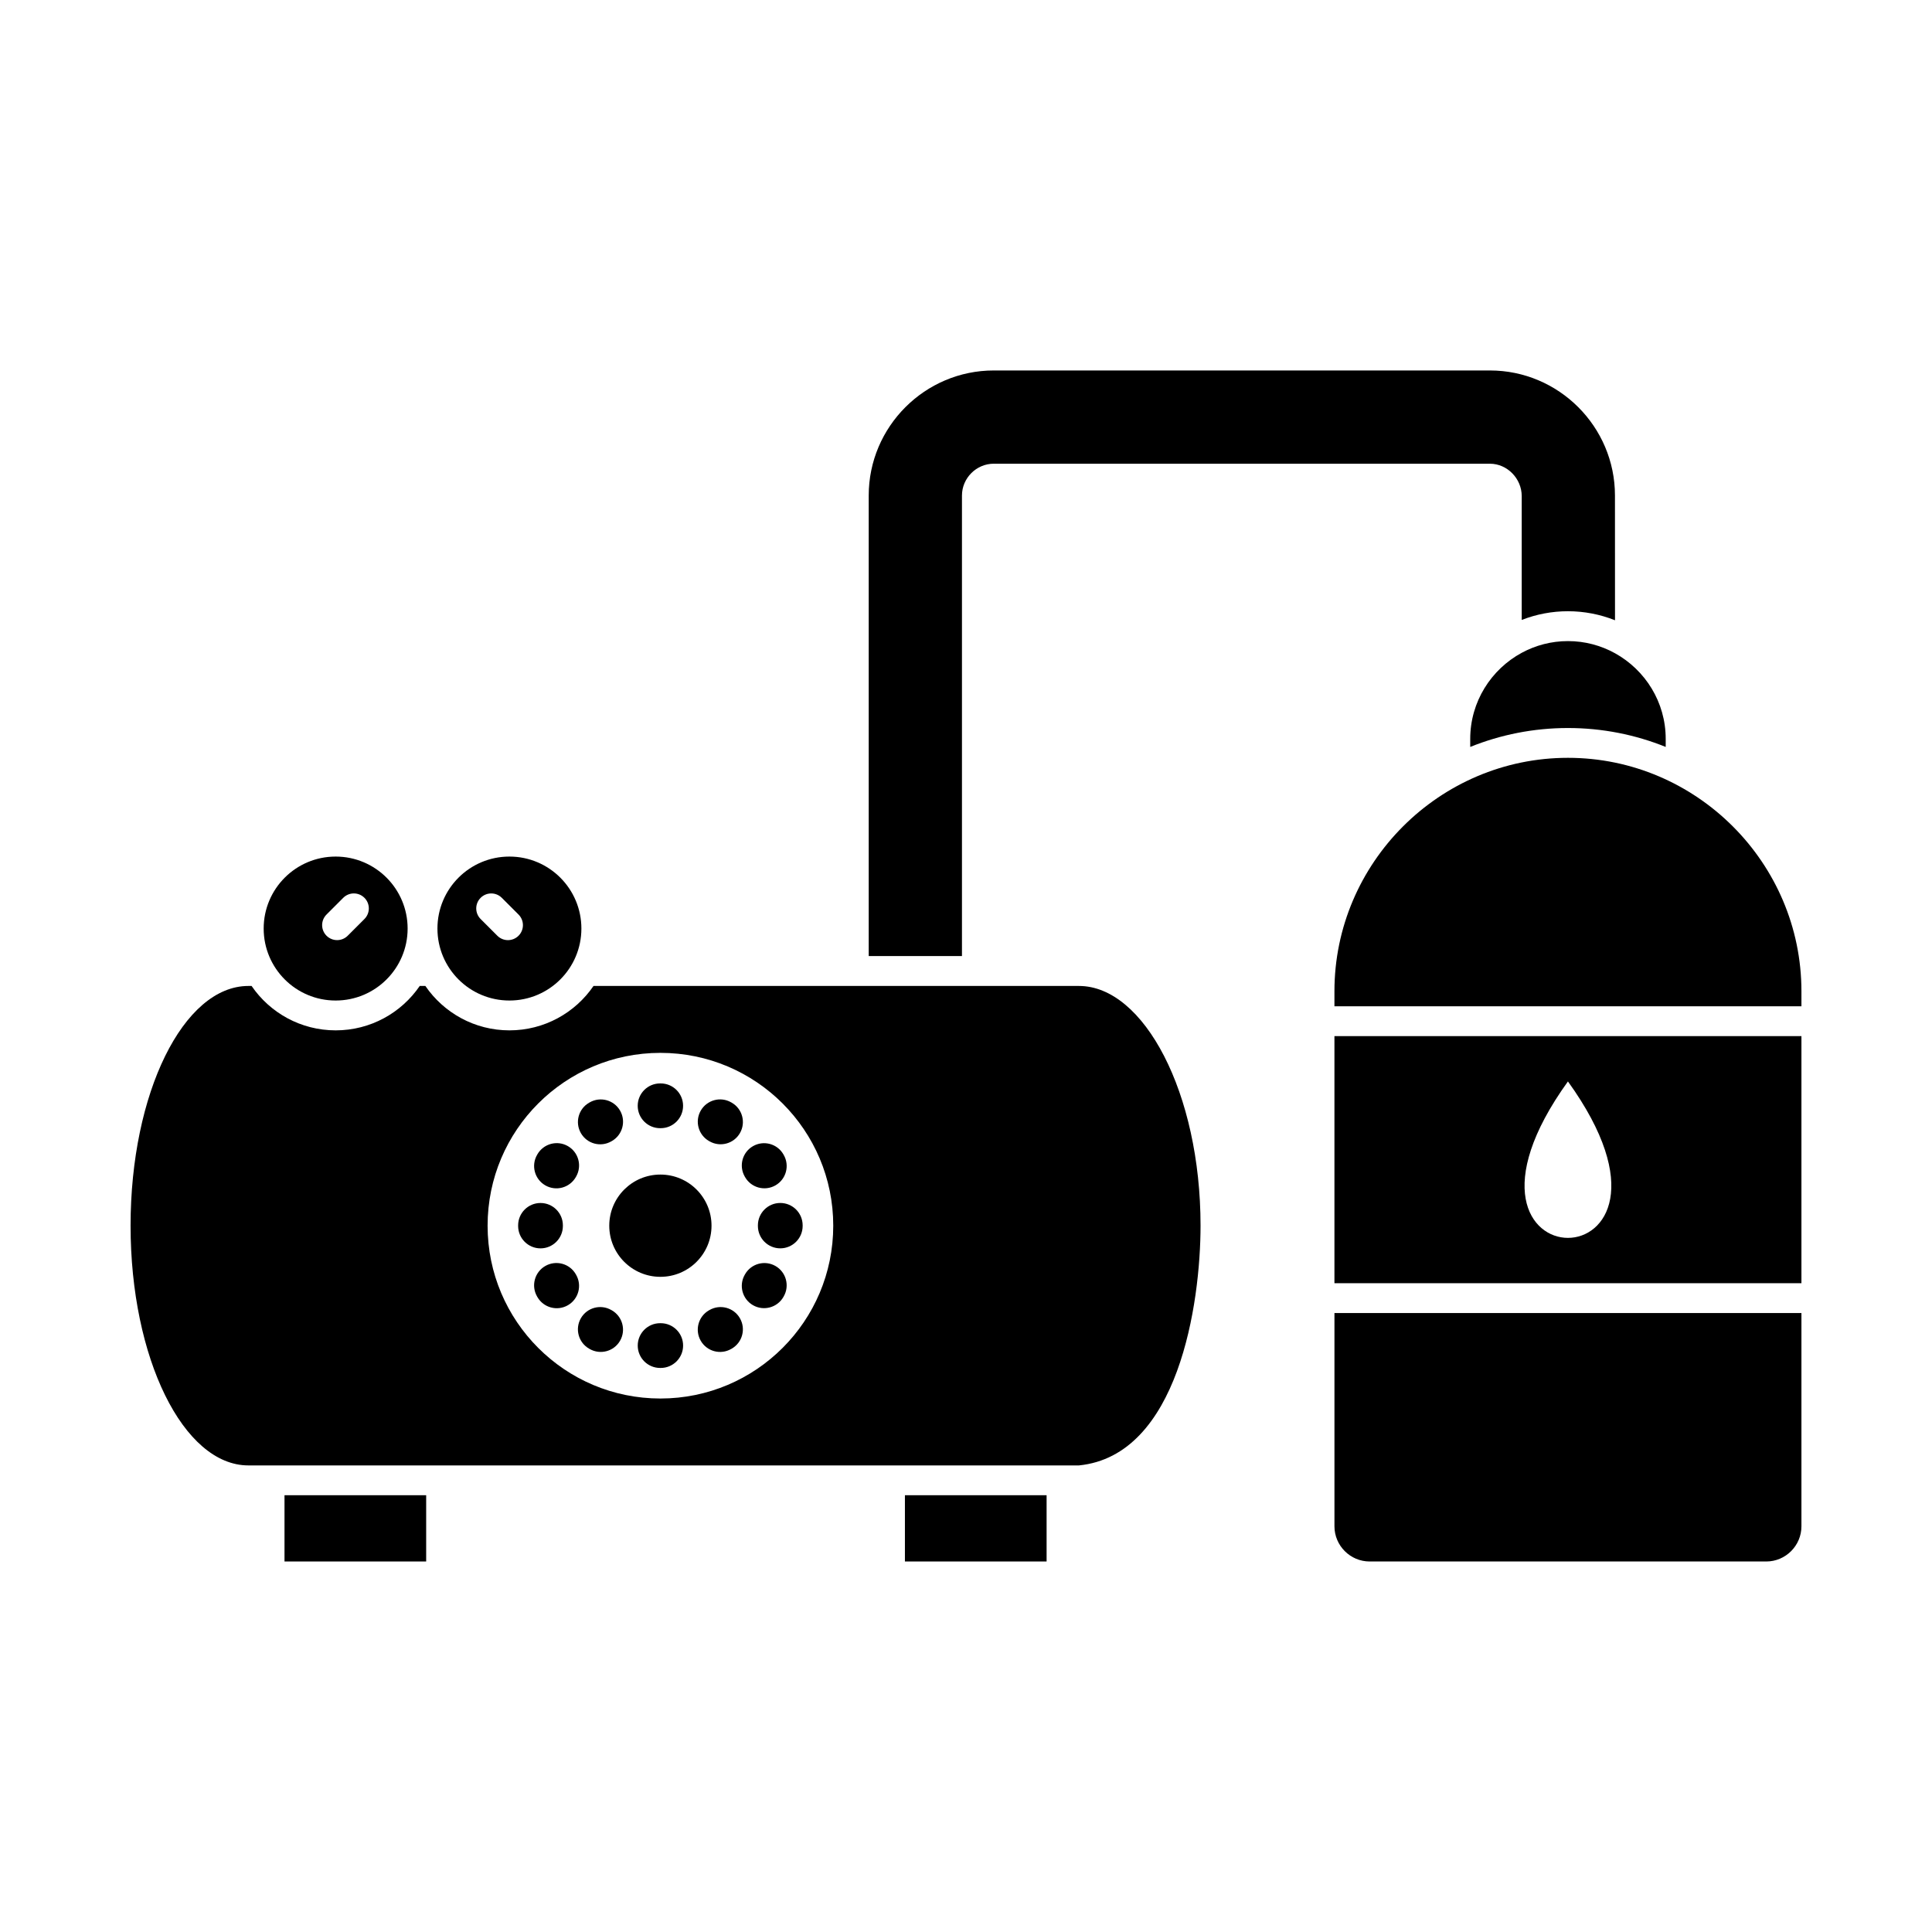 <?xml version="1.0" encoding="UTF-8"?>
<!-- Uploaded to: SVG Find, www.svgrepo.com, Generator: SVG Find Mixer Tools -->
<svg fill="#000000" width="800px" height="800px" version="1.1" viewBox="144 144 512 512" xmlns="http://www.w3.org/2000/svg">
 <g>
  <path d="m429.93 405.29c17.246 0 32.227 28.41 32.227 63.5 0 20.652-5.859 60.93-32.227 63.562h-220.1c-17.246 0-31.227-28.445-31.227-63.531 0-35.086 13.98-63.531 31.227-63.531h0.844c4.859 7.106 13.027 11.766 22.281 11.766 9.258 0 17.422-4.664 22.281-11.766h1.492c4.859 7.102 13.027 11.766 22.281 11.766s17.422-4.664 22.281-11.766zm-110.91 17.73c25.297 0 45.801 20.508 45.801 45.801 0 25.293-20.508 45.801-45.801 45.801-25.297 0-45.801-20.504-45.801-45.801s20.504-45.801 45.801-45.801z" fill-rule="evenodd"/>
  <path d="m318.93 431.12c-3.273 0-5.93 2.656-5.93 5.93s2.656 5.93 5.93 5.93h0.164c3.273 0 5.93-2.656 5.93-5.93s-2.656-5.93-5.93-5.93z"/>
  <path d="m337.77 436.14c-2.828-1.625-6.438-0.648-8.062 2.176-1.625 2.828-0.648 6.438 2.176 8.062l0.145 0.082c2.828 1.625 6.438 0.648 8.062-2.176 1.625-2.828 0.648-6.438-2.176-8.062z"/>
  <path d="m351.61 449.92c-1.625-2.828-5.234-3.801-8.062-2.176s-3.801 5.234-2.176 8.062l0.082 0.145c1.625 2.828 5.234 3.801 8.062 2.176s3.801-5.234 2.176-8.062z"/>
  <path d="m356.71 468.73c0-3.273-2.656-5.93-5.93-5.93-3.273 0-5.93 2.656-5.93 5.93v0.164c0 3.273 2.656 5.93 5.93 5.93 3.273 0 5.93-2.656 5.93-5.93z"/>
  <path d="m351.69 487.57c1.625-2.828 0.648-6.438-2.176-8.062-2.828-1.625-6.438-0.648-8.062 2.176l-0.082 0.145c-1.625 2.828-0.648 6.438 2.176 8.062 2.828 1.625 6.438 0.648 8.062-2.176z"/>
  <path d="m337.91 501.41c2.828-1.625 3.801-5.234 2.176-8.062s-5.234-3.801-8.062-2.176l-0.145 0.082c-2.828 1.625-3.801 5.234-2.176 8.062s5.234 3.801 8.062 2.176z"/>
  <path d="m319.1 506.52c3.273 0 5.93-2.656 5.93-5.93 0-3.273-2.656-5.93-5.93-5.93h-0.164c-3.273 0-5.93 2.656-5.93 5.93 0 3.273 2.656 5.93 5.93 5.93z"/>
  <path d="m300.26 501.49c2.828 1.625 6.438 0.648 8.062-2.176 1.625-2.828 0.648-6.438-2.176-8.062l-0.145-0.082c-2.828-1.625-6.438-0.648-8.062 2.176-1.625 2.828-0.648 6.438 2.176 8.062z"/>
  <path d="m286.42 487.74c1.637 2.828 5.258 3.793 8.086 2.156 2.828-1.637 3.793-5.258 2.156-8.086l-0.082-0.145c-1.637-2.828-5.258-3.793-8.086-2.156-2.828 1.637-3.793 5.258-2.156 8.086z"/>
  <path d="m281.31 468.9c0 3.273 2.656 5.93 5.93 5.93 3.273 0 5.93-2.656 5.93-5.93v-0.164c0-3.273-2.656-5.93-5.93-5.93-3.273 0-5.93 2.656-5.93 5.93z"/>
  <path d="m286.34 450.04c-1.637 2.828-0.672 6.445 2.156 8.086 2.828 1.637 6.445 0.672 8.086-2.156l0.082-0.145c1.637-2.828 0.672-6.445-2.156-8.086-2.828-1.637-6.445-0.672-8.086 2.156z"/>
  <path d="m300.12 436.23c-2.828 1.625-3.801 5.234-2.176 8.062 1.625 2.828 5.234 3.801 8.062 2.176l0.145-0.082c2.828-1.625 3.801-5.234 2.176-8.062-1.625-2.828-5.234-3.801-8.062-2.176z"/>
  <path d="m332.56 468.82c0 7.484-6.062 13.551-13.547 13.551s-13.551-6.066-13.551-13.551c0-7.481 6.066-13.547 13.551-13.547s13.547 6.066 13.547 13.547" fill-rule="evenodd"/>
  <path d="m232.95 371c10.535 0 19.074 8.539 19.074 19.074 0 10.535-8.539 19.074-19.074 19.074-10.535 0-19.074-8.539-19.074-19.074 0-10.535 8.539-19.074 19.074-19.074zm7.629 16.547c1.551-1.551 1.551-4.066 0-5.617s-4.066-1.551-5.617 0l-4.43 4.43c-1.551 1.551-1.551 4.066 0 5.617 1.551 1.551 4.066 1.551 5.617 0z" fill-rule="evenodd"/>
  <path d="m559.52 344.83c34.035 0 61.879 27.844 61.879 61.879v3.961h-123.76v-3.961c0-34.035 27.844-61.879 61.879-61.879zm0 85.762c39.832 55.281-39.832 55.281 0 0zm61.879-12.012v65.484h-123.76v-65.484zm0 73.391v56.512c0 5.133-4.199 9.328-9.328 9.328h-105.1c-5.133 0-9.328-4.199-9.328-9.328v-56.512z" fill-rule="evenodd"/>
  <path d="m256.94 540.25v17.559h-37.543v-17.559z" fill-rule="evenodd"/>
  <path d="m421.36 540.25v17.559h-37.547v-17.559z" fill-rule="evenodd"/>
  <path d="m407.36 266.89h131.48c4.613 0 8.43 3.961 8.43 8.574v32.828c3.891-1.523 8.039-2.309 12.25-2.309 4.293 0 8.516 0.816 12.473 2.394l-0.012-33.059c0-18.25-14.887-33.141-33.141-33.141h-131.48c-18.25 0-33.141 14.887-33.141 33.141v122.05h24.711v-122.05c0-4.613 3.816-8.43 8.43-8.43z" fill-rule="evenodd"/>
  <path d="m585.43 341.94v-2.141c0-9.734-5.438-18.258-13.43-22.68-3.707-2.051-7.961-3.223-12.473-3.223-4.426 0-8.598 1.125-12.25 3.102-8.109 4.387-13.652 12.98-13.652 22.805v2.141c8.02-3.231 16.762-5.012 25.902-5.012 9.141 0 17.887 1.781 25.902 5.012z" fill-rule="evenodd"/>
  <path d="m279 371c-10.535 0-19.074 8.539-19.074 19.074 0 10.535 8.539 19.074 19.074 19.074s19.074-8.539 19.074-19.074c0-10.535-8.539-19.074-19.074-19.074zm-2.012 10.934c-1.551-1.551-4.066-1.551-5.617 0-1.551 1.551-1.551 4.066 0 5.617l4.43 4.43c1.551 1.551 4.066 1.551 5.617 0 1.551-1.551 1.551-4.066 0-5.617z" fill-rule="evenodd"/>
 </g>
</svg>